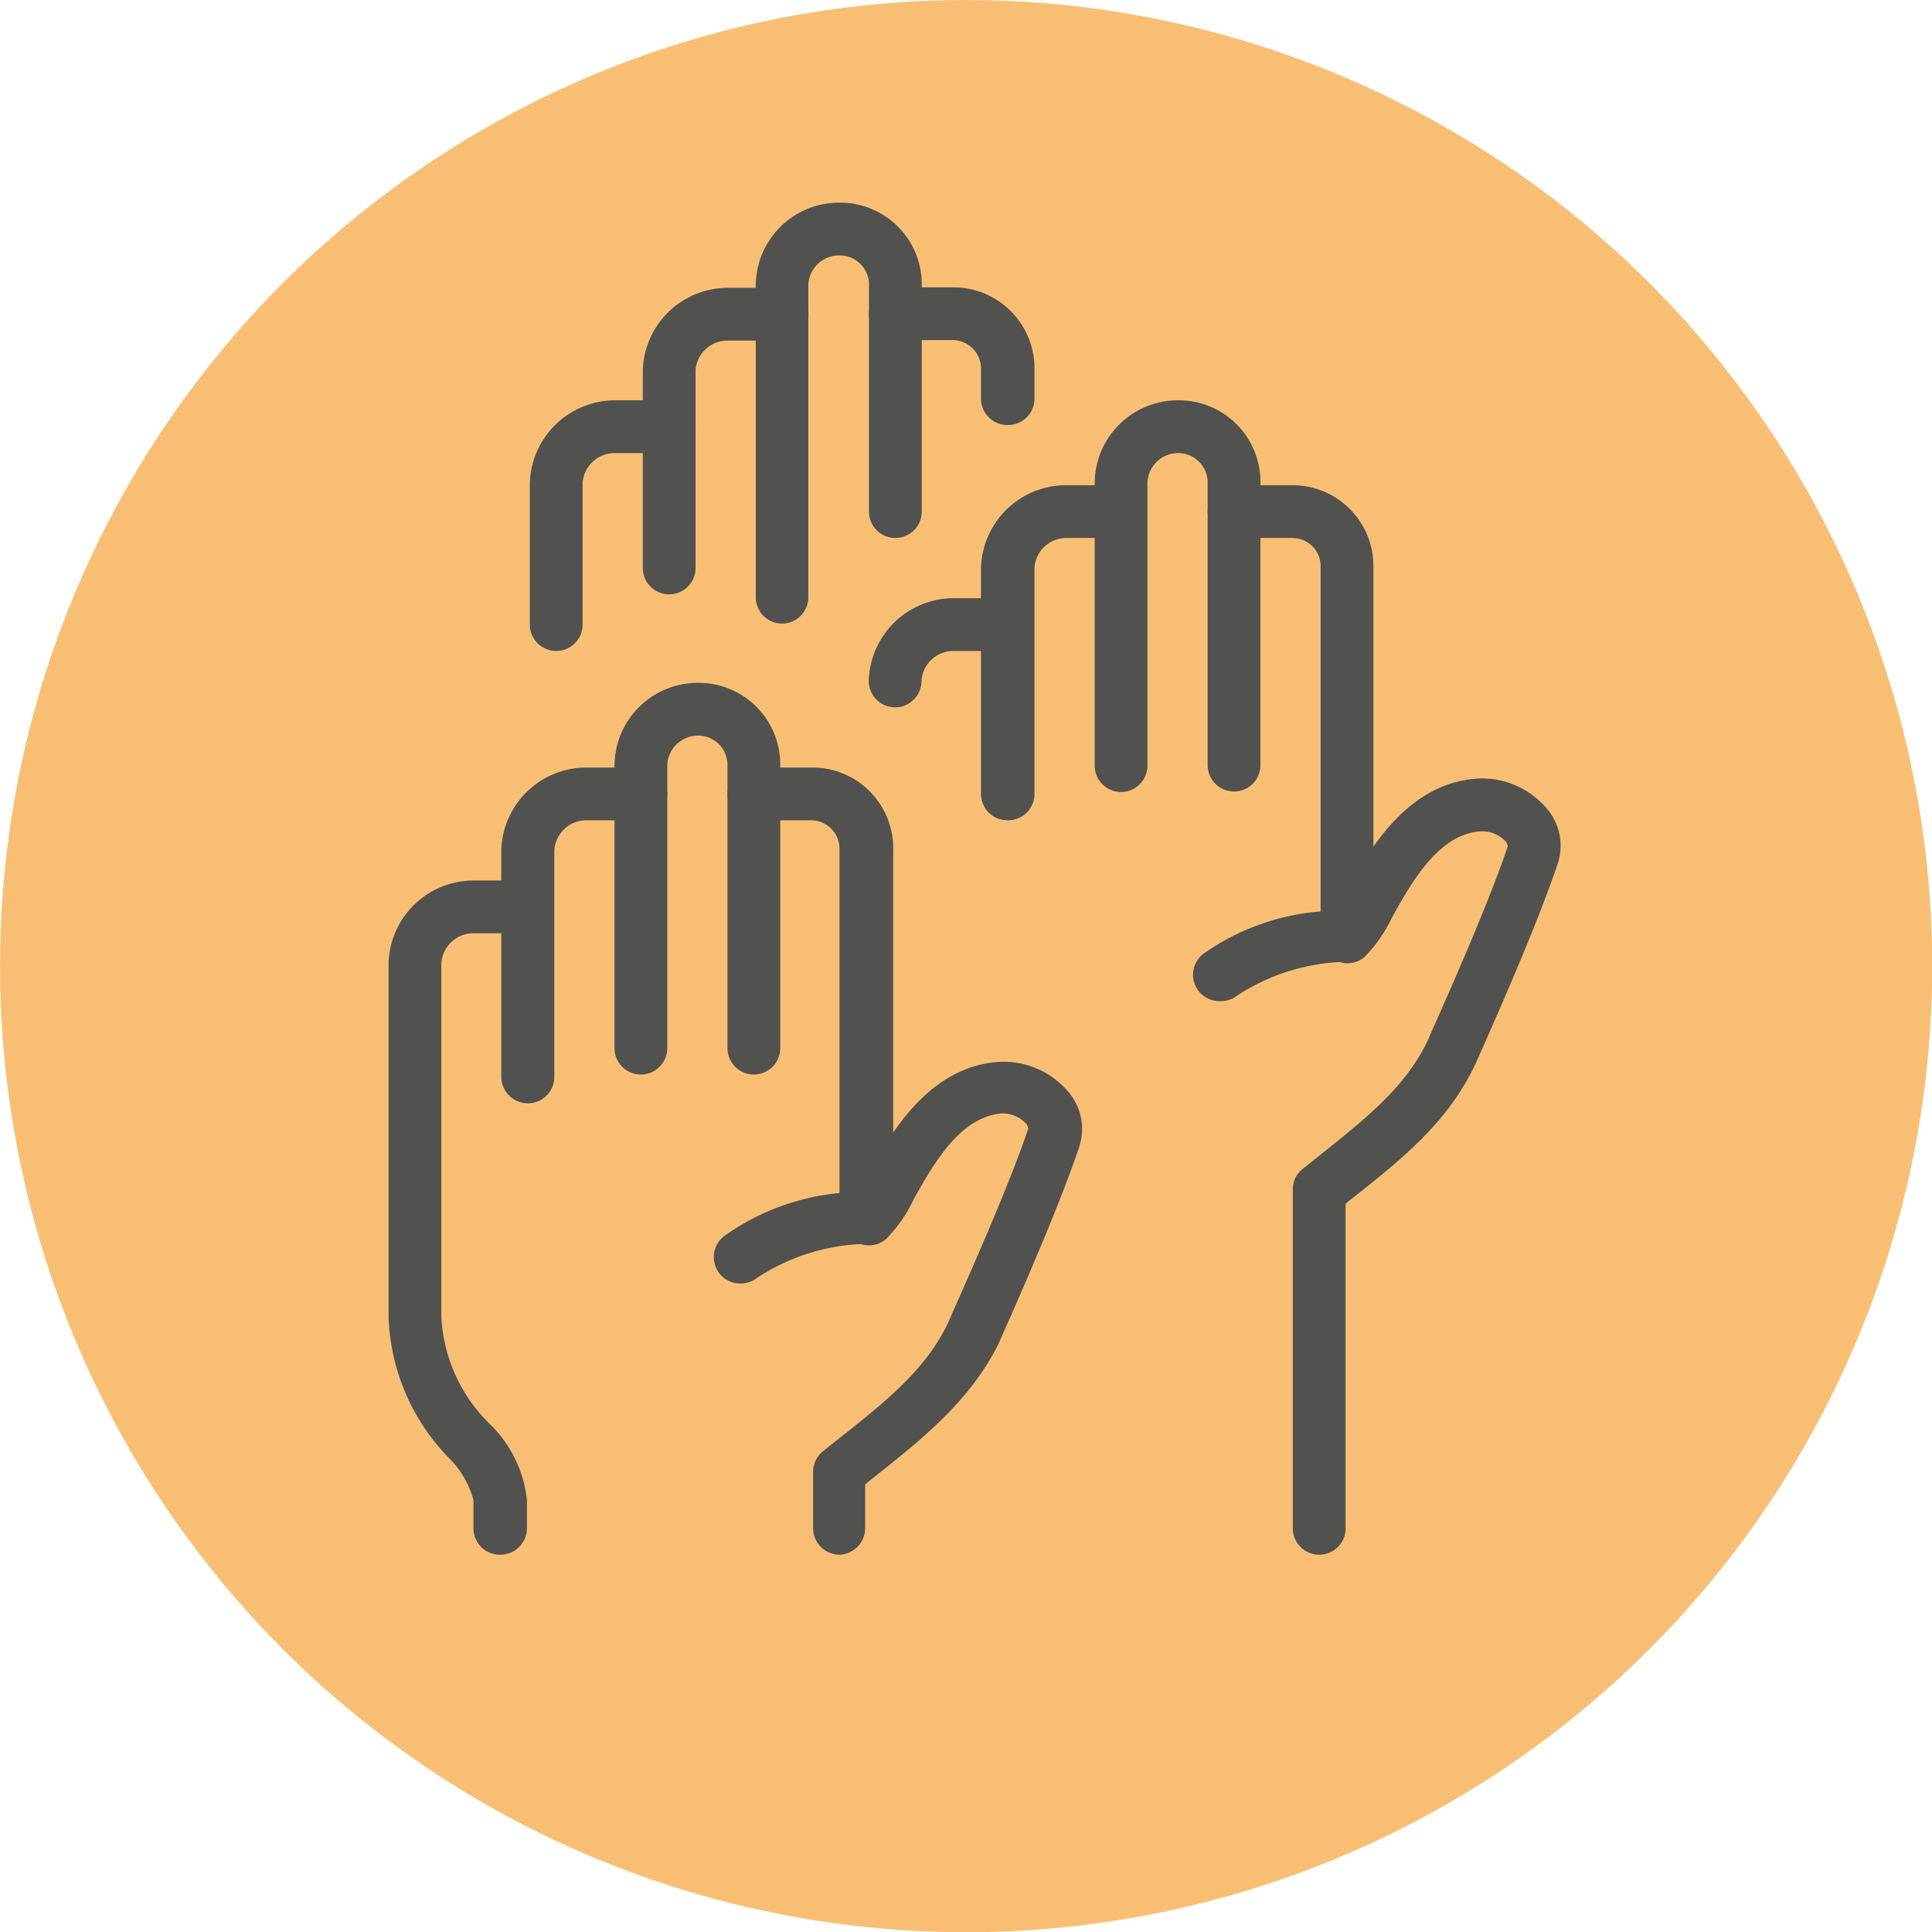 <svg xmlns="http://www.w3.org/2000/svg" viewBox="0 0 80.55 80.55"><defs><style>.cls-1{opacity:0.55;}.cls-2{fill:#f28b02;}.cls-3{fill:#515150;}</style></defs><title>icon_organiza_A</title><g id="dotted"><g class="cls-1"><circle class="cls-2" cx="40.28" cy="40.28" r="40.28"/></g><path class="cls-3" d="M22,46a1.11,1.11,0,0,1-1.1-1.1V35.46A3.55,3.55,0,0,1,24.46,32h2.26a1.1,1.1,0,0,1,0,2.2H24.46a1.34,1.34,0,0,0-1.35,1.26v9.42A1.1,1.1,0,0,1,22,46Z"/><path class="cls-3" d="M31.43,44.8a1.1,1.1,0,0,1-1.1-1.1V31.92a1.22,1.22,0,0,0-1.2-1.25,1.28,1.28,0,0,0-1.31,1.25V43.7a1.1,1.1,0,1,1-2.2,0V31.92a3.47,3.47,0,0,1,3.48-3.45,3.4,3.4,0,0,1,3.43,3.45V43.7A1.1,1.1,0,0,1,31.43,44.8Z"/><path class="cls-3" d="M30.88,53.51A1.08,1.08,0,0,1,30,53.1a1.11,1.11,0,0,1,.17-1.55A9.9,9.9,0,0,1,35,49.74V35.46a1.19,1.19,0,0,0-1.16-1.26H31.43a1.1,1.1,0,0,1,0-2.2h2.45a3.37,3.37,0,0,1,3.36,3.46v15.3a1.1,1.1,0,0,1-1.1,1.1,8.59,8.59,0,0,0-4.58,1.42A1.08,1.08,0,0,1,30.88,53.51Z"/><path class="cls-3" d="M35,64.82a1.11,1.11,0,0,1-1.1-1.1V61.36a1.12,1.12,0,0,1,.42-.86l.55-.44c2.12-1.67,3.78-3,4.7-5,0-.05,2.33-5.12,3.3-8,0,0,0-.07-.07-.19a1.35,1.35,0,0,0-1-.45c-1.76.11-2.88,2.11-3.7,3.57a5.88,5.88,0,0,1-1.17,1.68,1.1,1.1,0,1,1-1.4-1.7,7.91,7.91,0,0,0,.65-1c.94-1.69,2.53-4.51,5.49-4.7a3.54,3.54,0,0,1,2.92,1.31,2.37,2.37,0,0,1,.41,2.22c-1,3-3.28,8-3.38,8.25C40.4,58.46,38.45,60,36.2,61.78l-.13.11v1.83A1.11,1.11,0,0,1,35,64.82Z"/><path class="cls-3" d="M50.89,41.74a1.1,1.1,0,0,1-.68-2A9.8,9.8,0,0,1,55.06,38V23.68a1.18,1.18,0,0,0-1.16-1.25H51.45a1.1,1.1,0,1,1,0-2.2H53.9a3.37,3.37,0,0,1,3.36,3.45V39a1.1,1.1,0,0,1-1.1,1.1,8.61,8.61,0,0,0-4.58,1.41A1.11,1.11,0,0,1,50.89,41.74Z"/><path class="cls-3" d="M55,64.82a1.1,1.1,0,0,1-1.1-1.1V49.59a1.06,1.06,0,0,1,.42-.86l.55-.44c2.11-1.68,3.78-3,4.7-5,0-.06,2.33-5.12,3.29-8,0,0,0-.07-.06-.18a1.35,1.35,0,0,0-1.05-.45c-1.76.1-2.89,2.11-3.7,3.57a6.18,6.18,0,0,1-1.17,1.68,1.1,1.1,0,0,1-1.4-1.7,9.5,9.5,0,0,0,.65-1.06c.94-1.68,2.52-4.51,5.49-4.69a3.54,3.54,0,0,1,2.92,1.31,2.37,2.37,0,0,1,.41,2.22c-1,3-3.28,8-3.38,8.25-1.14,2.51-3.08,4.06-5.34,5.84l-.13.11v13.6A1.1,1.1,0,0,1,55,64.82Z"/><path class="cls-3" d="M20.84,64.82a1.1,1.1,0,0,1-1.1-1.1V62.54a3.94,3.94,0,0,0-1.08-1.81,8.84,8.84,0,0,1-2.46-5.84V40.17a3.55,3.55,0,0,1,3.55-3.46H22a1.1,1.1,0,0,1,0,2.2H19.75a1.34,1.34,0,0,0-1.35,1.26V54.89a6.71,6.71,0,0,0,2,4.46,5.19,5.19,0,0,1,1.57,3.19v1.18A1.11,1.11,0,0,1,20.84,64.82Z"/><path class="cls-3" d="M42,34.2a1.1,1.1,0,0,1-1.1-1.1V23.68a3.55,3.55,0,0,1,3.55-3.45h2.26a1.1,1.1,0,1,1,0,2.2H44.48a1.33,1.33,0,0,0-1.35,1.25V33.1A1.1,1.1,0,0,1,42,34.2Z"/><path class="cls-3" d="M51.45,33a1.1,1.1,0,0,1-1.1-1.1V20.15a1.23,1.23,0,0,0-1.21-1.26,1.28,1.28,0,0,0-1.3,1.26V31.92a1.1,1.1,0,0,1-2.2,0V20.15a3.47,3.47,0,0,1,3.48-3.46,3.4,3.4,0,0,1,3.43,3.46V31.92A1.1,1.1,0,0,1,51.45,33Z"/><path class="cls-3" d="M37.32,29.49a1.1,1.1,0,0,1-1.1-1.1,3.55,3.55,0,0,1,3.55-3.45H42a1.1,1.1,0,1,1,0,2.2H39.77a1.33,1.33,0,0,0-1.35,1.25A1.1,1.1,0,0,1,37.32,29.49Z"/><path class="cls-3" d="M27.9,24.78a1.1,1.1,0,0,1-1.1-1.1V15.44A3.55,3.55,0,0,1,30.35,12h2.26a1.1,1.1,0,1,1,0,2.2H30.35A1.33,1.33,0,0,0,29,15.44v8.24A1.1,1.1,0,0,1,27.9,24.78Z"/><path class="cls-3" d="M32.61,26a1.1,1.1,0,0,1-1.1-1.1V11.91A3.47,3.47,0,0,1,35,8.45a3.4,3.4,0,0,1,3.43,3.46v9.42a1.1,1.1,0,0,1-2.2,0V11.91A1.22,1.22,0,0,0,35,10.65a1.28,1.28,0,0,0-1.3,1.26v13A1.1,1.1,0,0,1,32.61,26Z"/><path class="cls-3" d="M42,17.72a1.1,1.1,0,0,1-1.1-1.1V15.44a1.19,1.19,0,0,0-1.16-1.26H37.32a1.1,1.1,0,0,1,0-2.2h2.45a3.38,3.38,0,0,1,3.36,3.46v1.18A1.1,1.1,0,0,1,42,17.72Z"/><path class="cls-3" d="M23.19,27.14h0a1.1,1.1,0,0,1-1.1-1.1V20.15a3.56,3.56,0,0,1,3.55-3.46H27.9a1.1,1.1,0,1,1,0,2.2H25.64a1.34,1.34,0,0,0-1.35,1.26V26A1.1,1.1,0,0,1,23.19,27.14Z"/></g></svg>